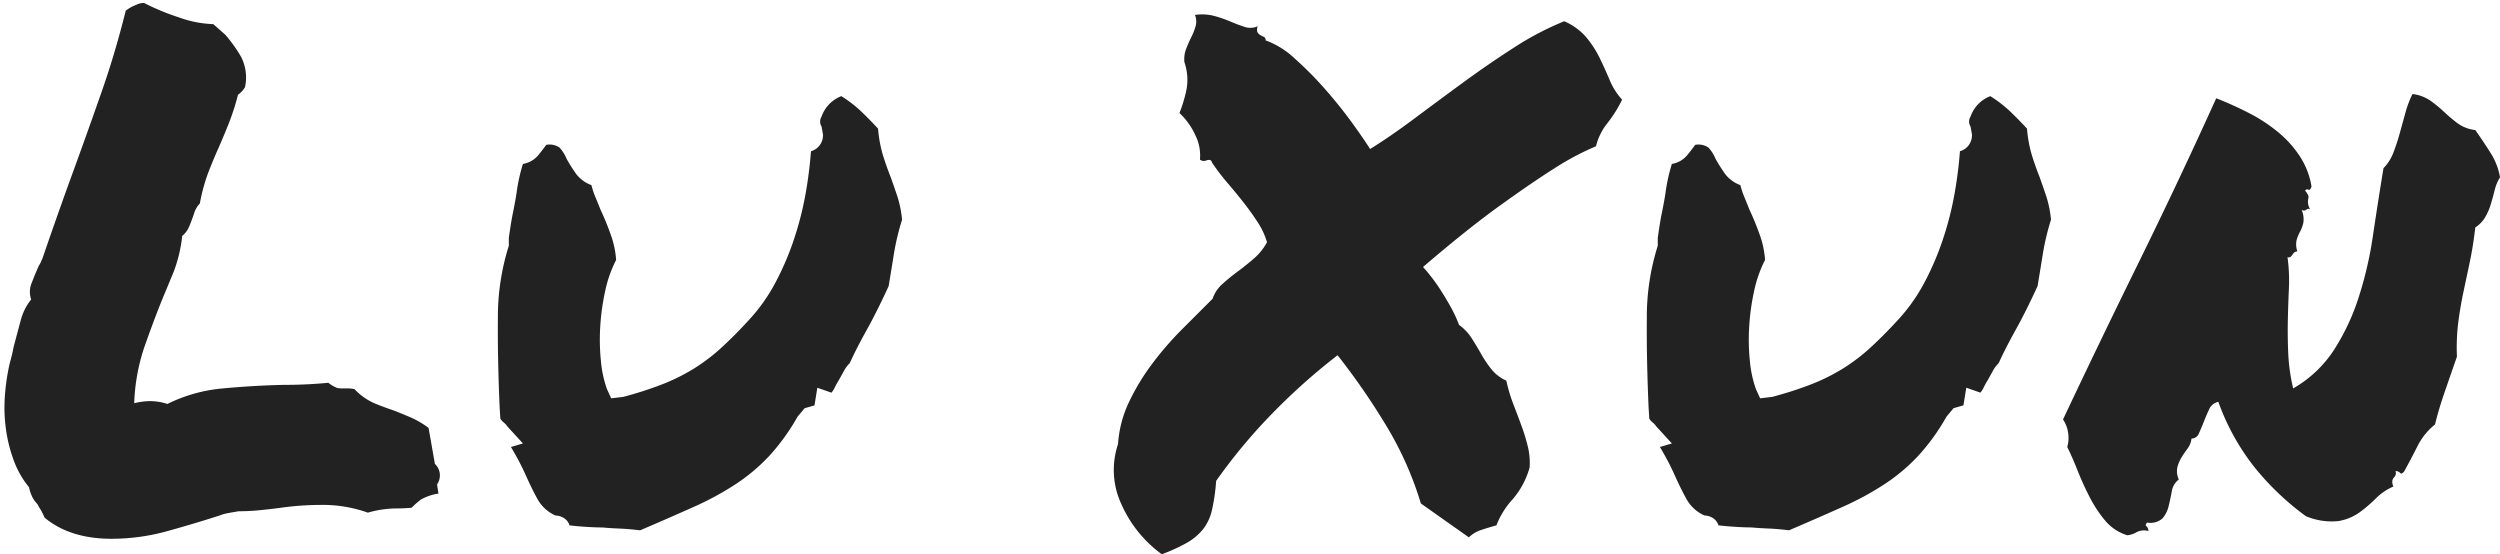 <svg id="en" xmlns="http://www.w3.org/2000/svg" width="415" height="92" viewBox="0 0 415 92">
  <defs>
    <style>
      .cls-1 {
        fill: #222;
        fill-rule: evenodd;
      }
    </style>
  </defs>
  <g id="wu">
    <path id="Lu_Xun" data-name="Lu Xun" class="cls-1" d="M6.694,84.516a11.341,11.341,0,0,1,.7,1.406q4.219,3.516,11.133,3.516a34.616,34.616,0,0,0,9.316-1.289q4.628-1.288,8.613-2.578a6.732,6.732,0,0,1,1.172-.352q0.585-.115,1.992-0.351,1.758,0,3.516-.176t3.516-.41q1.64-.233,3.34-0.351t3.34-.117A22.33,22.33,0,0,1,61.069,85.1a17.441,17.441,0,0,1,4.8-.7q1.17,0,2.461-.117a14.552,14.552,0,0,1,1.523-1.348,8.389,8.389,0,0,1,2.93-1l-0.234-1.523a2.606,2.606,0,0,0-.352-3.4l-1.055-5.977a14.625,14.625,0,0,0-2.871-1.7Q66.81,68.7,65.288,68.11q-1.758-.585-3.281-1.23a10.27,10.27,0,0,1-3.164-2.285,5.161,5.161,0,0,0-.937-0.117H57.2a7.9,7.9,0,0,1-1.172-.059,5.577,5.577,0,0,1-1.523-.879q-3.516.352-7.617,0.352-4.922.118-9.9,0.586a25.783,25.783,0,0,0-9.2,2.578,9.242,9.242,0,0,0-2.93-.469,10.694,10.694,0,0,0-2.578.352,32.442,32.442,0,0,1,1.641-9.2q1.406-4.043,3.047-8.145,0.937-2.225,1.875-4.512a24.01,24.01,0,0,0,1.406-5.918A3.832,3.832,0,0,0,31.3,37.817a14.518,14.518,0,0,0,.586-1.465q0.234-.585.41-1.172a4.222,4.222,0,0,1,.879-1.406,29.981,29.981,0,0,1,1.406-5.156Q35.4,26.508,36.343,24.4q0.819-1.873,1.641-3.926a40.241,40.241,0,0,0,1.523-4.746,3.876,3.876,0,0,0,1.172-1.289,7.536,7.536,0,0,0-.645-4.98A23.816,23.816,0,0,0,37.4,5.766L35.405,4.008a18.489,18.489,0,0,1-5.684-1.113,39.249,39.249,0,0,1-5.8-2.4A2.629,2.629,0,0,0,23.1.61a4.792,4.792,0,0,0-.586.234,6.122,6.122,0,0,0-1.641.937q-1.758,7.031-3.926,13.242T12.436,27.68Q11.145,31.2,9.8,35t-2.754,7.91c-0.079.158-.157,0.333-0.234,0.527a3.651,3.651,0,0,1-.352.645Q5.872,45.377,5.288,46.9a3.907,3.907,0,0,0-.117,2.813,9.272,9.272,0,0,0-1.758,3.574q-0.588,2.17-1.172,4.395a22.833,22.833,0,0,1-.586,2.461,35.262,35.262,0,0,0-.82,5.273,26.392,26.392,0,0,0,.117,5.566,24.612,24.612,0,0,0,1.289,5.332,15.346,15.346,0,0,0,2.578,4.57,6.537,6.537,0,0,0,.586,1.7,4.78,4.78,0,0,0,.82,1.113A7.309,7.309,0,0,0,6.694,84.516ZM143,18.539a20.6,20.6,0,0,0-3.34-2.578,5.609,5.609,0,0,0-3.281,3.4,1.544,1.544,0,0,0,0,1.641l0.234,1.289a2.74,2.74,0,0,1-1.992,2.813,69.811,69.811,0,0,1-.879,6.973,53.291,53.291,0,0,1-1.875,7.441,46.765,46.765,0,0,1-3.047,7.207,29.264,29.264,0,0,1-4.277,6.152q-2.461,2.7-4.688,4.746a30.948,30.948,0,0,1-4.687,3.574,32.223,32.223,0,0,1-5.332,2.637,61.3,61.3,0,0,1-6.387,2.051l-1.992.234-0.7-1.524a18.99,18.99,0,0,1-1-4.629,34.814,34.814,0,0,1-.117-5.742,37.816,37.816,0,0,1,.821-5.918,20.423,20.423,0,0,1,1.816-5.156,15.27,15.27,0,0,0-.879-4.16,44.62,44.62,0,0,0-1.7-4.16q-0.47-1.17-.879-2.168a13.663,13.663,0,0,1-.645-1.934,5.577,5.577,0,0,1-2.637-1.992q-0.879-1.288-1.465-2.344A6.55,6.55,0,0,0,92.9,24.516a2.882,2.882,0,0,0-2.227-.469q-0.588.821-1.406,1.816a4.2,4.2,0,0,1-2.461,1.348,28.962,28.962,0,0,0-1.055,4.8q-0.236,1.524-.586,3.223t-0.7,4.277v1.289a38.987,38.987,0,0,0-1.816,12.012q-0.06,6.74.293,14.824l0.117,1.875a2.975,2.975,0,0,0,.586.644,3.07,3.07,0,0,1,.586.645l2.578,2.813-1.992.586q0.7,1.173,1.289,2.285t1.172,2.4Q88.212,81,89.209,82.817A6.393,6.393,0,0,0,92.2,85.571a2.92,2.92,0,0,1,1.289.352,2.23,2.23,0,0,1,1.055,1.289,53.179,53.179,0,0,0,5.508.352q1.287,0.118,2.754.176t3.457,0.293q4.921-2.109,8.847-3.867a49.321,49.321,0,0,0,7.032-3.809,30.779,30.779,0,0,0,5.566-4.687,35.352,35.352,0,0,0,4.687-6.5l1.172-1.406,1.641-.469,0.469-2.93,2.343,0.82a3.928,3.928,0,0,0,.586-0.937,10.383,10.383,0,0,1,.586-1.055q0.468-.819.879-1.582a5.728,5.728,0,0,1,1-1.348q1.054-2.343,2.813-5.508t3.633-7.266q0.466-2.812.879-5.391a41.11,41.11,0,0,1,1.347-5.625,18.222,18.222,0,0,0-.762-3.809q-0.526-1.582-1.113-3.223-0.7-1.758-1.289-3.633a21.428,21.428,0,0,1-.82-4.453Q144.46,19.946,143,18.539Zm53.962,71.6a9.594,9.594,0,0,0,2.695-2.227,7.966,7.966,0,0,0,1.524-3.223,32.261,32.261,0,0,0,.7-4.863,91.672,91.672,0,0,1,9.375-11.25,103.21,103.21,0,0,1,10.781-9.609A113.439,113.439,0,0,1,229.773,70.1a56.382,56.382,0,0,1,6.093,13.477l7.969,5.625a5.131,5.131,0,0,1,2.051-1.231q1.23-.409,2.519-0.762a13.684,13.684,0,0,1,2.7-4.336,13.664,13.664,0,0,0,2.812-5.273,11.465,11.465,0,0,0-.293-3.457,32.129,32.129,0,0,0-1.054-3.457q-0.647-1.758-1.348-3.574a26.992,26.992,0,0,1-1.172-3.926,6.652,6.652,0,0,1-2.461-1.875,18.664,18.664,0,0,1-1.7-2.52q-0.763-1.346-1.582-2.637A8.214,8.214,0,0,0,242.2,53.93a21.924,21.924,0,0,0-1.29-2.812q-0.7-1.288-1.816-3.047a30.286,30.286,0,0,0-2.871-3.75q7.383-6.328,12.773-10.2t8.907-6.094a45.689,45.689,0,0,1,7.031-3.75,9.924,9.924,0,0,1,1.875-3.809,21.3,21.3,0,0,0,2.461-3.926,10.987,10.987,0,0,1-2.051-3.223q-0.764-1.815-1.641-3.633a17.409,17.409,0,0,0-2.226-3.457,9.975,9.975,0,0,0-3.692-2.7,49.674,49.674,0,0,0-8.378,4.395q-4.279,2.755-8.438,5.8t-8.086,5.977q-3.927,2.931-7.324,5.039-0.939-1.522-2.93-4.277t-4.453-5.566a58.068,58.068,0,0,0-5.1-5.156A14.049,14.049,0,0,0,210.085,6.7a0.559,0.559,0,0,0-.293-0.586,3.88,3.88,0,0,1-.586-0.293,1.332,1.332,0,0,1-.468-0.469,1.275,1.275,0,0,1,.058-1,2.966,2.966,0,0,1-2.168.117q-1.114-.352-2.344-0.879a21.908,21.908,0,0,0-2.695-.937,7.992,7.992,0,0,0-3.223-.176,2.927,2.927,0,0,1,.118,1.816,9.766,9.766,0,0,1-.7,1.816q-0.469.939-.878,1.992a4.724,4.724,0,0,0-.293,2.227,8.925,8.925,0,0,1,.293,4.8,24.237,24.237,0,0,1-1.114,3.633,11.593,11.593,0,0,1,2.637,3.691,7.47,7.47,0,0,1,.762,4.043,1.056,1.056,0,0,0,1.113.117q0.76-.234.879,0.352a35.162,35.162,0,0,0,2.578,3.4q1.407,1.642,2.695,3.281t2.344,3.281a12.445,12.445,0,0,1,1.524,3.281,9.574,9.574,0,0,1-2.168,2.7q-1.349,1.173-2.7,2.168t-2.519,2.051a5.684,5.684,0,0,0-1.641,2.461l-5.039,5.039a53.539,53.539,0,0,0-4.98,5.742,37.129,37.129,0,0,0-3.868,6.387,19.044,19.044,0,0,0-1.816,6.973,13.421,13.421,0,0,0,.527,9.9,20.54,20.54,0,0,0,6.739,8.379A29.965,29.965,0,0,0,196.96,90.141Zm136.765-71.6a20.6,20.6,0,0,0-3.34-2.578,5.609,5.609,0,0,0-3.281,3.4,1.544,1.544,0,0,0,0,1.641l0.234,1.289a2.74,2.74,0,0,1-1.992,2.813,69.811,69.811,0,0,1-.879,6.973,53.151,53.151,0,0,1-1.875,7.441,46.765,46.765,0,0,1-3.047,7.207,29.227,29.227,0,0,1-4.277,6.152q-2.46,2.7-4.687,4.746a30.906,30.906,0,0,1-4.688,3.574,32.145,32.145,0,0,1-5.332,2.637,61.3,61.3,0,0,1-6.387,2.051l-1.992.234-0.7-1.524a18.987,18.987,0,0,1-1-4.629,34.826,34.826,0,0,1-.117-5.742,37.792,37.792,0,0,1,.82-5.918A20.462,20.462,0,0,1,293,43.149a15.345,15.345,0,0,0-.879-4.16,44.6,44.6,0,0,0-1.7-4.16q-0.469-1.17-.879-2.168a13.8,13.8,0,0,1-.644-1.934,5.578,5.578,0,0,1-2.637-1.992q-0.879-1.288-1.465-2.344a6.536,6.536,0,0,0-1.171-1.875,2.884,2.884,0,0,0-2.227-.469q-0.588.821-1.406,1.816a4.205,4.205,0,0,1-2.461,1.348,28.9,28.9,0,0,0-1.055,4.8q-0.235,1.524-.586,3.223t-0.7,4.277v1.289a38.967,38.967,0,0,0-1.816,12.012q-0.062,6.74.293,14.824l0.117,1.875a2.946,2.946,0,0,0,.586.644,3.094,3.094,0,0,1,.586.645l2.578,2.813-1.992.586q0.7,1.173,1.289,2.285t1.172,2.4q0.936,2.109,1.933,3.926a6.394,6.394,0,0,0,2.988,2.754,2.917,2.917,0,0,1,1.289.352,2.228,2.228,0,0,1,1.055,1.289,53.179,53.179,0,0,0,5.508.352q1.288,0.118,2.754.176t3.457,0.293q4.921-2.109,8.848-3.867a49.362,49.362,0,0,0,7.031-3.809,30.745,30.745,0,0,0,5.566-4.687,35.353,35.353,0,0,0,4.688-6.5l1.172-1.406,1.64-.469,0.469-2.93,2.344,0.82a3.994,3.994,0,0,0,.586-0.937,10,10,0,0,1,.586-1.055q0.467-.819.878-1.582a5.731,5.731,0,0,1,1-1.348q1.055-2.343,2.812-5.508t3.633-7.266q0.466-2.812.879-5.391a41.258,41.258,0,0,1,1.347-5.625,18.291,18.291,0,0,0-.761-3.809q-0.528-1.582-1.114-3.223-0.7-1.758-1.289-3.633a21.56,21.56,0,0,1-.82-4.453Q335.188,19.946,333.725,18.539ZM374.276,77.6a45.079,45.079,0,0,0,8.5,8.086,11,11,0,0,0,5.333.82A8.349,8.349,0,0,0,391.62,85.1a22.451,22.451,0,0,0,2.754-2.344,9.276,9.276,0,0,1,2.93-1.992,1.82,1.82,0,0,1-.176-0.937,0.941,0.941,0,0,1,.234-0.527,1.521,1.521,0,0,0,.293-0.41,1.07,1.07,0,0,0,0-.7,1.144,1.144,0,0,1,.821.352q0.115,0.236.586-.234,1.17-2.109,2.226-4.219a10.94,10.94,0,0,1,2.93-3.633q0.585-2.461,1.64-5.508t1.993-5.742a34.361,34.361,0,0,1,.234-5.8q0.351-2.637.879-5.1t1.055-4.98q0.526-2.519.878-5.566a5.225,5.225,0,0,0,1.641-1.7,9.85,9.85,0,0,0,.938-2.168q0.351-1.17.644-2.344A7.237,7.237,0,0,1,415,29.438a10.828,10.828,0,0,0-1.523-3.984Q412.3,23.58,410.9,21.586a6.133,6.133,0,0,1-2.929-1.113,25.435,25.435,0,0,1-2.227-1.875,21.823,21.823,0,0,0-2.285-1.875,6.551,6.551,0,0,0-2.988-1.113,17,17,0,0,0-1.172,3.105q-0.469,1.7-.938,3.4T397.3,25.336a7.308,7.308,0,0,1-1.641,2.578q-0.939,5.743-1.758,11.25a62.207,62.207,0,0,1-2.4,10.313,37.012,37.012,0,0,1-4.1,8.672,19.8,19.8,0,0,1-6.738,6.328,32,32,0,0,1-.82-5.918q-0.118-2.87-.059-5.508t0.176-5.215a28.649,28.649,0,0,0-.234-5.156,0.484,0.484,0,0,0,.527-0.059,2.394,2.394,0,0,0,.293-0.352,2.274,2.274,0,0,1,.293-0.352,0.716,0.716,0,0,1,.527-0.176,3.374,3.374,0,0,1-.117-1.934,7.633,7.633,0,0,1,.586-1.406,5.4,5.4,0,0,0,.527-1.465,3.958,3.958,0,0,0-.293-2.109,0.637,0.637,0,0,0,.762,0,0.578,0.578,0,0,1,.645-0.117,2.3,2.3,0,0,1-.293-1.758,0.978,0.978,0,0,0,0-.469,2.971,2.971,0,0,0-.528-0.82,0.361,0.361,0,0,1,.528-0.176q0.291,0.176.527-.527a12.932,12.932,0,0,0-1.992-5.1,18.146,18.146,0,0,0-3.692-4.043,27.441,27.441,0,0,0-4.8-3.105q-2.637-1.346-5.332-2.4Q361.8,29.79,355,43.618T342.46,69.633a5.1,5.1,0,0,1,.82,2.051,5.512,5.512,0,0,1-.117,2.52q0.822,1.642,1.7,3.867t1.993,4.395a21.138,21.138,0,0,0,2.578,3.926,7.725,7.725,0,0,0,3.691,2.461,3.811,3.811,0,0,0,1.582-.527,2.718,2.718,0,0,1,1.934-.176,1.142,1.142,0,0,0-.352-0.82c-0.157-.077-0.117-0.273.117-0.586a3.019,3.019,0,0,0,2.578-.7,4.79,4.79,0,0,0,1-1.992q0.291-1.17.527-2.461a3.06,3.06,0,0,1,1.172-1.992,3.252,3.252,0,0,1-.235-2.051,6.115,6.115,0,0,1,.7-1.641q0.468-.761,1-1.465a3.389,3.389,0,0,0,.644-1.641,1.318,1.318,0,0,0,1.231-.879q0.408-.879.82-1.934t0.879-2.051a2.118,2.118,0,0,1,1.523-1.23A38.408,38.408,0,0,0,374.276,77.6Z"/>
  </g>
</svg>
